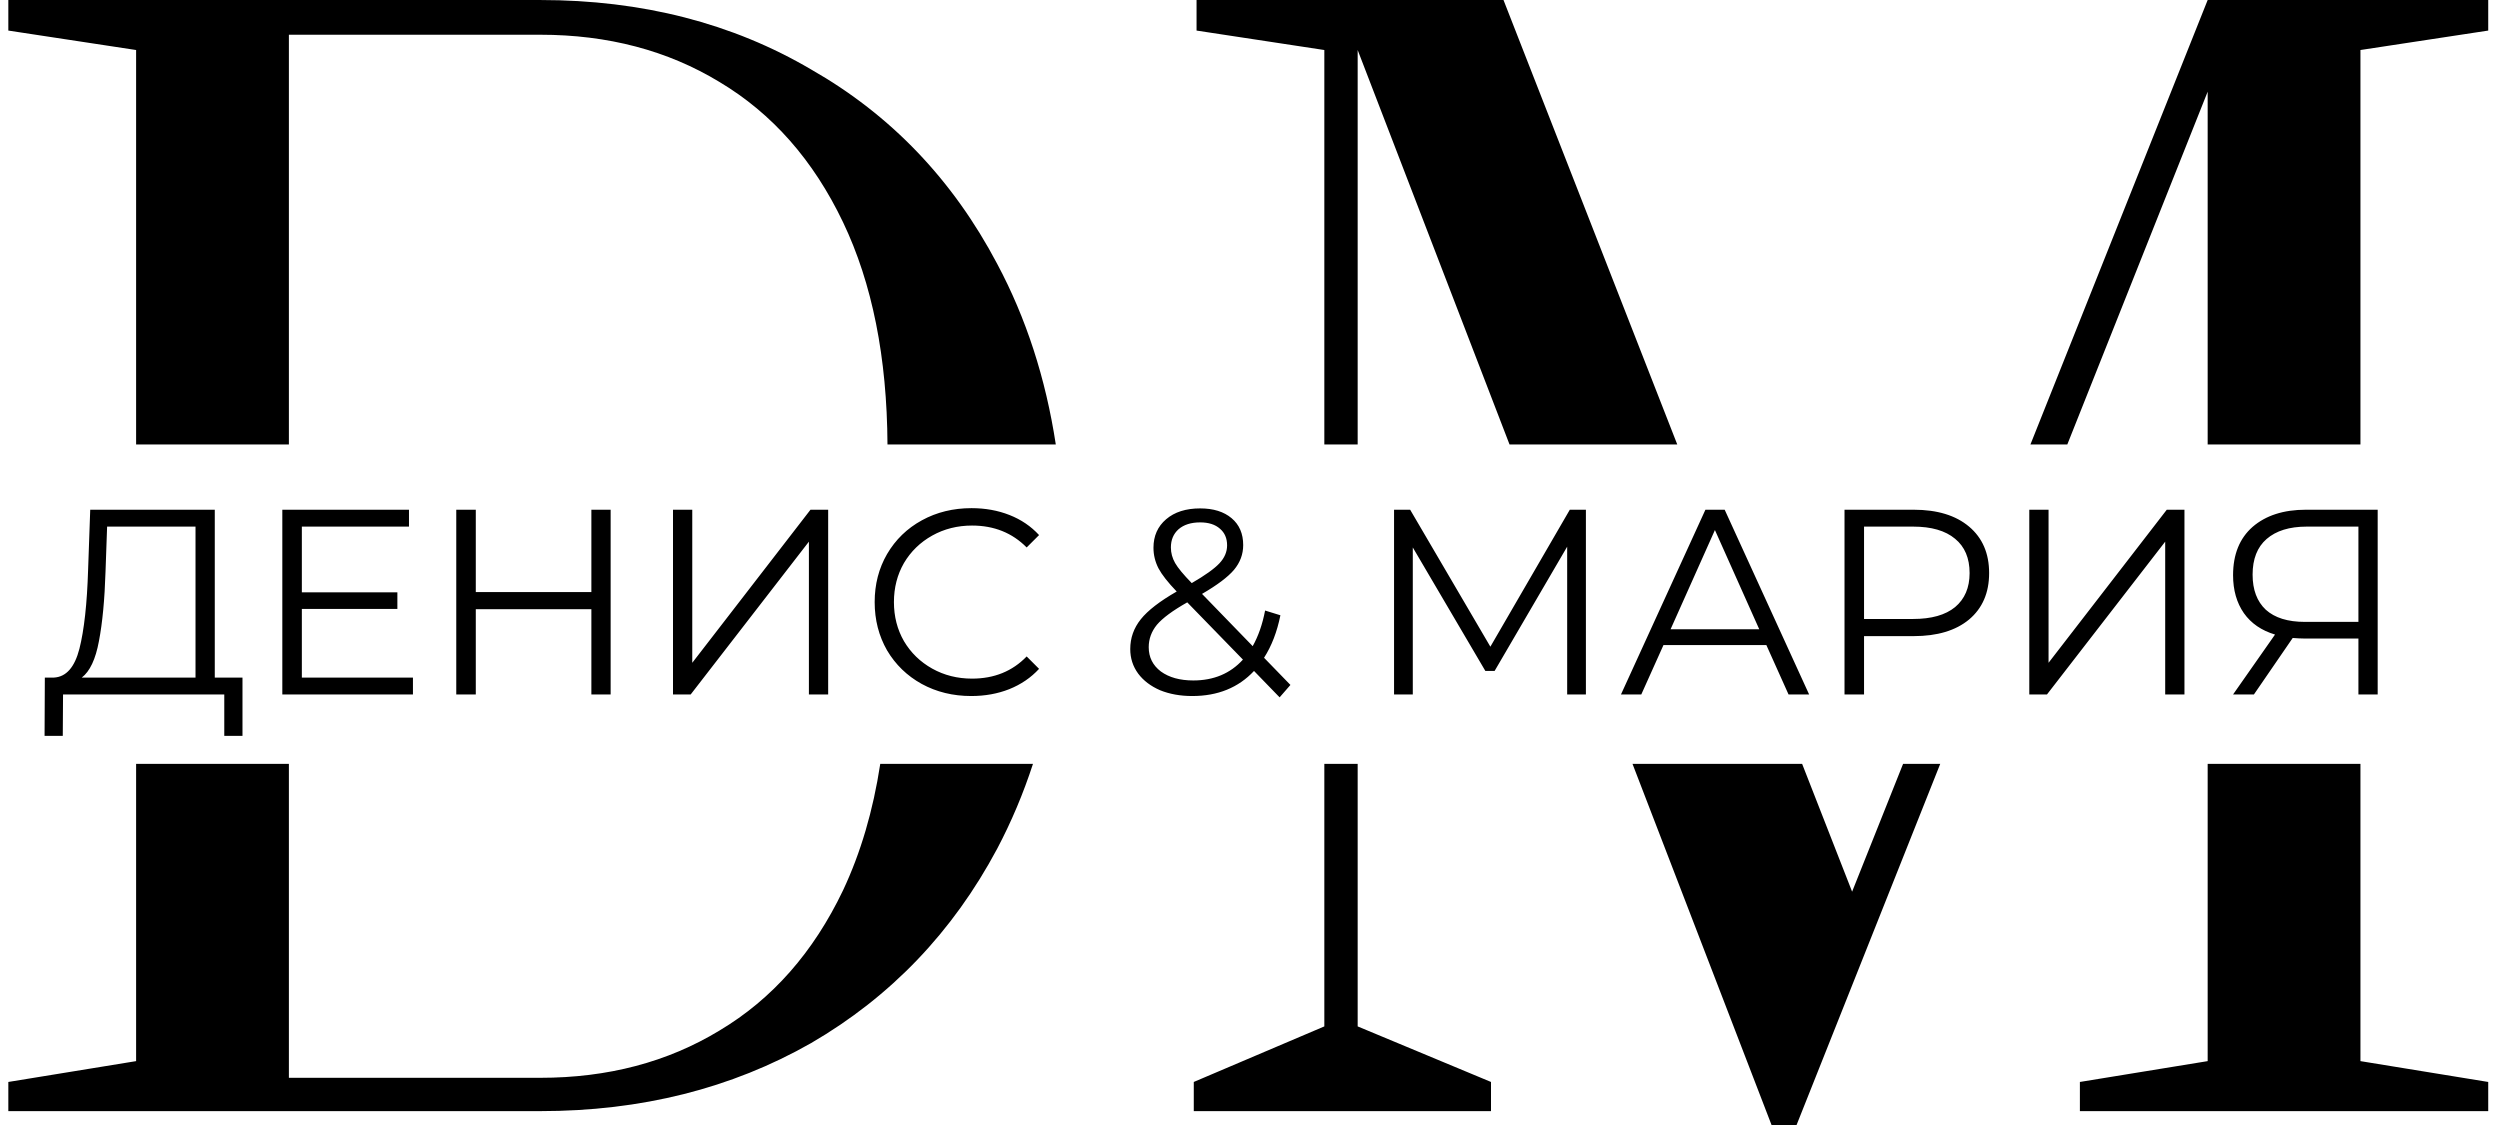 <?xml version="1.0" encoding="UTF-8"?> <svg xmlns="http://www.w3.org/2000/svg" width="180" height="81" viewBox="0 0 180 81" fill="none"><path fill-rule="evenodd" clip-rule="evenodd" d="M9.8 76.401L0.6 77.901V80.001H38.9C46.167 80.001 52.667 78.368 58.4 75.102C64.133 71.768 68.6 67.102 71.8 61.102C72.821 59.166 73.679 57.132 74.374 55H63.378C62.864 58.365 61.972 61.399 60.7 64.102C58.567 68.568 55.6 71.935 51.8 74.201C48.067 76.468 43.767 77.602 38.9 77.602H20.8V55H9.8V76.401ZM9.8 32V3.601L0.6 2.201V0.001H38.9C46.233 0.001 52.733 1.668 58.4 5.001C64.133 8.268 68.6 12.935 71.8 19.002C73.885 22.91 75.29 27.243 76.017 32H63.899C63.866 25.73 62.8 20.398 60.7 16.002C58.567 11.535 55.6 8.168 51.8 5.901C48.067 3.635 43.767 2.501 38.9 2.501H20.8V32H9.8ZM95.352 55V73.901L85.952 77.901V80.001H107.352V77.901L97.752 73.901V55H95.352ZM97.752 32H95.352V3.601L86.152 2.201V0.001H108.252L120.762 32H108.685L97.752 3.601V32ZM117.541 55L127.552 81.001H129.352L139.696 55H137.021L133.352 64.201L129.754 55H117.541ZM146.192 32H148.847L158.952 6.601V32H169.952V3.601L179.152 2.201V0.001H158.952L146.192 32ZM169.952 55H158.952V76.401L149.752 77.901V80.001H179.152V77.901L169.952 76.401V55Z" fill="black"></path><path d="M17.459 48.785V52.983H16.148V50.001H4.539L4.52 52.983H3.209L3.228 48.785H3.893C4.767 48.734 5.375 48.044 5.717 46.714C6.059 45.371 6.268 43.471 6.344 41.014L6.496 36.7H15.464V48.785H17.459ZM7.598 41.147C7.535 43.173 7.376 44.845 7.123 46.163C6.882 47.467 6.471 48.341 5.888 48.785H14.077V37.916H7.712L7.598 41.147ZM29.732 48.785V50.001H20.327V36.7H29.447V37.916H21.733V42.648H28.611V43.844H21.733V48.785H29.732ZM43.966 36.7V50.001H42.579V43.864H34.257V50.001H32.851V36.7H34.257V42.629H42.579V36.7H43.966ZM48.456 36.7H49.843V47.721L58.355 36.7H59.628V50.001H58.241V38.999L49.729 50.001H48.456V36.7ZM69.93 50.114C68.613 50.114 67.422 49.823 66.358 49.24C65.307 48.658 64.477 47.853 63.869 46.828C63.274 45.789 62.976 44.63 62.976 43.35C62.976 42.071 63.274 40.919 63.869 39.892C64.477 38.854 65.313 38.043 66.377 37.461C67.441 36.878 68.632 36.587 69.949 36.587C70.937 36.587 71.849 36.751 72.685 37.081C73.521 37.41 74.23 37.891 74.813 38.525L73.92 39.417C72.881 38.366 71.57 37.84 69.987 37.84C68.936 37.84 67.979 38.081 67.118 38.562C66.257 39.044 65.579 39.703 65.085 40.538C64.604 41.374 64.363 42.312 64.363 43.35C64.363 44.389 64.604 45.327 65.085 46.163C65.579 46.998 66.257 47.657 67.118 48.139C67.979 48.62 68.936 48.861 69.987 48.861C71.583 48.861 72.894 48.328 73.92 47.264L74.813 48.157C74.23 48.791 73.515 49.279 72.666 49.62C71.83 49.95 70.918 50.114 69.93 50.114ZM92.132 50.209L90.289 48.309C89.162 49.513 87.68 50.114 85.843 50.114C84.982 50.114 84.209 49.975 83.525 49.697C82.854 49.405 82.328 49.006 81.948 48.499C81.568 47.98 81.378 47.391 81.378 46.733C81.378 45.934 81.632 45.219 82.138 44.586C82.645 43.952 83.506 43.287 84.722 42.59C84.089 41.932 83.652 41.374 83.411 40.919C83.171 40.45 83.05 39.956 83.05 39.437C83.05 38.588 83.354 37.904 83.962 37.385C84.57 36.865 85.387 36.605 86.413 36.605C87.363 36.605 88.117 36.84 88.674 37.309C89.232 37.777 89.51 38.423 89.51 39.246C89.51 39.905 89.289 40.501 88.845 41.032C88.402 41.552 87.636 42.128 86.546 42.761L90.194 46.523C90.6 45.801 90.897 44.947 91.087 43.959L92.189 44.3C91.949 45.491 91.556 46.511 91.011 47.359L92.911 49.316L92.132 50.209ZM86.413 37.612C85.755 37.612 85.235 37.777 84.855 38.106C84.488 38.436 84.304 38.873 84.304 39.417C84.304 39.81 84.406 40.184 84.608 40.538C84.811 40.893 85.21 41.374 85.805 41.983C86.768 41.425 87.433 40.95 87.8 40.557C88.168 40.165 88.351 39.734 88.351 39.266C88.351 38.759 88.18 38.36 87.838 38.069C87.496 37.764 87.021 37.612 86.413 37.612ZM85.919 48.993C87.389 48.993 88.579 48.493 89.491 47.492L85.482 43.37C84.431 43.965 83.703 44.503 83.297 44.984C82.905 45.466 82.708 46.004 82.708 46.599C82.708 47.322 83 47.904 83.582 48.347C84.178 48.778 84.957 48.993 85.919 48.993ZM114.185 36.7V50.001H112.836V39.361L107.611 48.309H106.946L101.721 39.417V50.001H100.372V36.7H101.531L107.307 46.562L113.026 36.7H114.185ZM127.179 46.447H119.769L118.173 50.001H116.71L122.79 36.7H124.177L130.257 50.001H128.775L127.179 46.447ZM126.666 45.307L123.474 38.163L120.282 45.307H126.666ZM137.783 36.7C139.481 36.7 140.811 37.106 141.773 37.916C142.736 38.727 143.217 39.842 143.217 41.261C143.217 42.679 142.736 43.794 141.773 44.605C140.811 45.403 139.481 45.801 137.783 45.801H134.211V50.001H132.805V36.7H137.783ZM137.745 44.566C139.063 44.566 140.07 44.282 140.766 43.712C141.463 43.129 141.811 42.312 141.811 41.261C141.811 40.184 141.463 39.361 140.766 38.791C140.07 38.208 139.063 37.916 137.745 37.916H134.211V44.566H137.745ZM146.109 36.7H147.496V47.721L156.008 36.7H157.281V50.001H155.894V38.999L147.382 50.001H146.109V36.7ZM171.193 36.7V50.001H169.806V45.972H165.835C165.658 45.972 165.405 45.96 165.075 45.934L162.282 50.001H160.781L163.802 45.688C162.827 45.396 162.08 44.883 161.56 44.148C161.041 43.401 160.781 42.489 160.781 41.413C160.781 39.918 161.25 38.759 162.187 37.935C163.137 37.112 164.417 36.7 166.025 36.7H171.193ZM162.187 41.374C162.187 42.464 162.504 43.306 163.137 43.901C163.783 44.484 164.721 44.776 165.949 44.776H169.806V37.916H166.082C164.841 37.916 163.878 38.214 163.194 38.809C162.523 39.392 162.187 40.247 162.187 41.374Z" fill="black"></path></svg> 